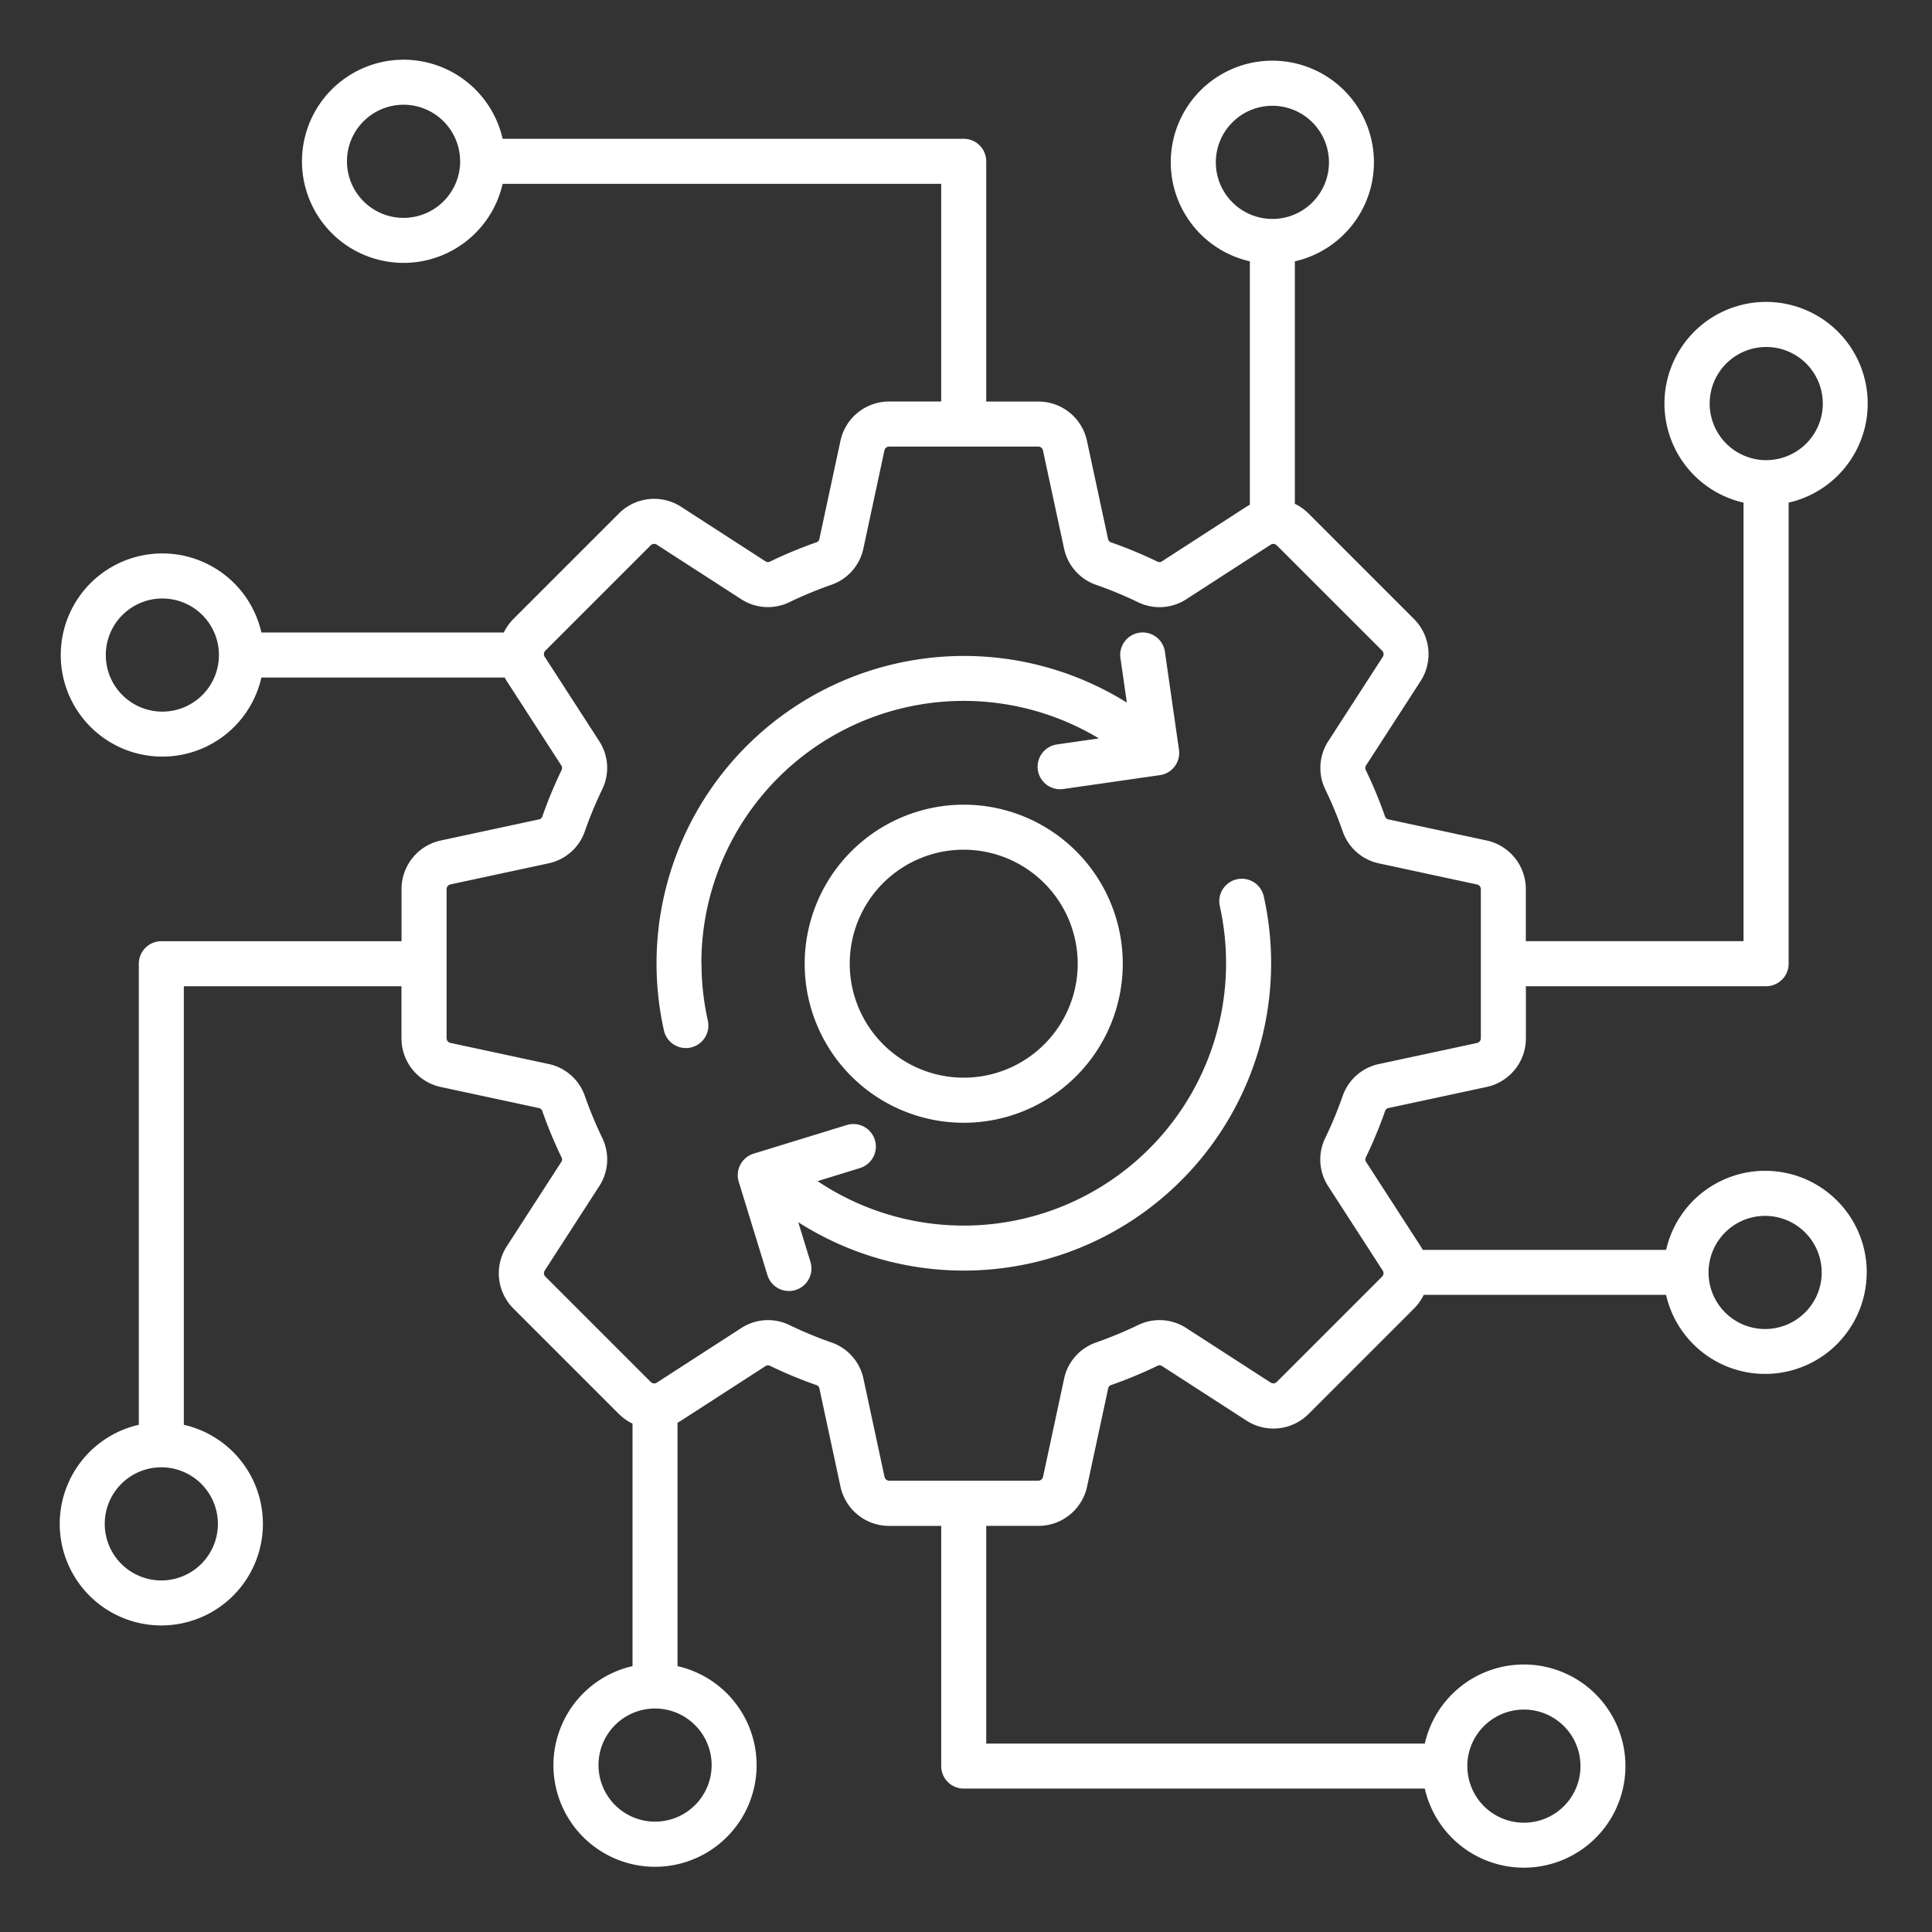 <svg xmlns="http://www.w3.org/2000/svg" width="100" height="100" viewBox="0 0 100 100"><rect x="0" y="0" width="100" height="100" fill="#333333" stroke="none"/><g transform="translate(13007 -3035)"><rect width="100" height="100" transform="translate(-13007 3035)" fill="none"/><path d="M77.316,58.284a15.908,15.908,0,0,1-24.09,16.885l.629,2.048a1.165,1.165,0,1,1-2.227.685l-1.483-4.825a1.165,1.165,0,0,1,.771-1.456l4.825-1.483a1.165,1.165,0,0,1,.685,2.227l-2.2.678A13.58,13.58,0,0,0,75.369,61.767a13.712,13.712,0,0,0-.326-2.972,1.165,1.165,0,0,1,2.273-.511ZM48.211,61.765A13.579,13.579,0,0,1,68.787,50.128l-2.174.313a1.165,1.165,0,0,0,.165,2.318,1.228,1.228,0,0,0,.167-.012l5-.718a1.162,1.162,0,0,0,.986-1.318l-.718-5a1.164,1.164,0,1,0-2.3.332l.32,2.231a15.916,15.916,0,0,0-23.96,16.971,1.164,1.164,0,0,0,1.136.911,1.149,1.149,0,0,0,.254-.029,1.166,1.166,0,0,0,.883-1.39,13.593,13.593,0,0,1-.328-2.972Zm60.317,16a5.258,5.258,0,0,1-10.385,1.165H85.6a2.618,2.618,0,0,1-.509.714l-5.44,5.44a2.574,2.574,0,0,1-3.242.344l-4.341-2.805a.232.232,0,0,0-.258-.016,23.031,23.031,0,0,1-2.376.986.233.233,0,0,0-.171.194l-1.085,5.052a2.575,2.575,0,0,1-2.536,2.048H62.955v11.268h22.7a5.258,5.258,0,1,1,0,2.33H61.79a1.166,1.166,0,0,1-1.165-1.165V90.889H57.944a2.575,2.575,0,0,1-2.536-2.048l-1.085-5.052a.233.233,0,0,0-.171-.194,22.788,22.788,0,0,1-2.376-.986.232.232,0,0,0-.258.016L47.177,85.43c-.064.041-.13.08-.2.117v12.6a5.258,5.258,0,1,1-2.33,0V85.595a2.656,2.656,0,0,1-.716-.509l-5.44-5.44a2.574,2.574,0,0,1-.344-3.242l2.805-4.341a.232.232,0,0,0,.016-.258,23.033,23.033,0,0,1-.986-2.376.23.23,0,0,0-.194-.171l-5.052-1.085a2.577,2.577,0,0,1-2.048-2.536V62.955H21.423v22.7a5.258,5.258,0,1,1-2.33,0V61.79a1.166,1.166,0,0,1,1.165-1.165H32.691V57.944a2.575,2.575,0,0,1,2.048-2.536l5.052-1.085a.233.233,0,0,0,.194-.171,22.96,22.96,0,0,1,.986-2.376.236.236,0,0,0-.016-.258l-2.807-4.341c-.041-.064-.08-.13-.116-.2H25.438a5.258,5.258,0,1,1,0-2.33H37.985a2.617,2.617,0,0,1,.509-.714l5.44-5.44a2.574,2.574,0,0,1,3.242-.344l4.341,2.805a.232.232,0,0,0,.258.016,22.959,22.959,0,0,1,2.376-.986.233.233,0,0,0,.171-.194l1.085-5.052a2.577,2.577,0,0,1,2.536-2.048h2.681V21.422h-22.7a5.258,5.258,0,1,1,0-2.33H61.79a1.166,1.166,0,0,1,1.165,1.165V32.691h2.681a2.574,2.574,0,0,1,2.536,2.048l1.085,5.052a.233.233,0,0,0,.171.194,22.783,22.783,0,0,1,2.376.986.232.232,0,0,0,.258-.016L76.4,38.15c.064-.041.13-.08.2-.116v-12.6a5.258,5.258,0,1,1,2.33,0V37.985a2.617,2.617,0,0,1,.714.509l5.44,5.44a2.576,2.576,0,0,1,.344,3.242l-2.807,4.341a.232.232,0,0,0-.016.258,23.034,23.034,0,0,1,.986,2.376.233.233,0,0,0,.194.171l5.052,1.085a2.575,2.575,0,0,1,2.048,2.536v2.681h11.268v-22.7a5.26,5.26,0,1,1,2.334,0V61.79a1.166,1.166,0,0,1-1.165,1.165H90.889v2.681a2.575,2.575,0,0,1-2.048,2.536l-5.052,1.085a.233.233,0,0,0-.194.171,23.029,23.029,0,0,1-.986,2.376.236.236,0,0,0,.016.258L85.43,76.4c.041.064.08.13.116.2h12.6a5.258,5.258,0,0,1,10.385,1.167Zm-5.205-42.041A2.928,2.928,0,1,0,100.4,32.8,2.931,2.931,0,0,0,103.323,35.726Zm-67.6-15.468A2.928,2.928,0,1,0,32.8,23.185,2.931,2.931,0,0,0,35.726,20.258ZM23.24,45.814a2.928,2.928,0,1,0-2.928,2.928A2.931,2.931,0,0,0,23.24,45.814ZM20.258,87.855a2.928,2.928,0,1,0,2.928,2.928A2.931,2.931,0,0,0,20.258,87.855Zm67.6,15.468a2.928,2.928,0,1,0,2.928-2.928A2.931,2.931,0,0,0,87.855,103.323ZM77.767,23.24a2.928,2.928,0,1,0-2.928-2.928A2.931,2.931,0,0,0,77.767,23.24Zm-31.953,77.1a2.928,2.928,0,1,0,2.928,2.928A2.931,2.931,0,0,0,45.814,100.341ZM83.475,77.67l-2.807-4.343a2.54,2.54,0,0,1-.157-2.534,20.44,20.44,0,0,0,.885-2.136,2.546,2.546,0,0,1,1.9-1.677l5.052-1.085a.252.252,0,0,0,.208-.258V57.944a.252.252,0,0,0-.208-.258L83.3,56.6a2.546,2.546,0,0,1-1.9-1.677,20.87,20.87,0,0,0-.885-2.136,2.544,2.544,0,0,1,.157-2.534l2.805-4.341a.252.252,0,0,0-.035-.33L78,40.142a.252.252,0,0,0-.33-.035l-4.341,2.805a2.543,2.543,0,0,1-2.536.157,20.442,20.442,0,0,0-2.136-.885,2.546,2.546,0,0,1-1.677-1.9L65.893,35.23a.252.252,0,0,0-.258-.208H57.942a.252.252,0,0,0-.258.208L56.6,40.282a2.543,2.543,0,0,1-1.677,1.9,20.8,20.8,0,0,0-2.136.885,2.544,2.544,0,0,1-2.534-.157l-4.341-2.805a.252.252,0,0,0-.33.035l-5.44,5.44a.252.252,0,0,0-.035.33l2.805,4.341a2.54,2.54,0,0,1,.157,2.534,20.618,20.618,0,0,0-.885,2.136,2.546,2.546,0,0,1-1.9,1.677l-5.052,1.085a.252.252,0,0,0-.208.258v7.692a.252.252,0,0,0,.21.258l5.052,1.085a2.543,2.543,0,0,1,1.9,1.677,21.022,21.022,0,0,0,.885,2.134,2.544,2.544,0,0,1-.157,2.534l-2.805,4.341a.252.252,0,0,0,.035.33l5.44,5.44a.252.252,0,0,0,.33.035l4.343-2.807a2.537,2.537,0,0,1,2.534-.157,20.44,20.44,0,0,0,2.136.885,2.543,2.543,0,0,1,1.677,1.9l1.085,5.052a.252.252,0,0,0,.258.208h7.692a.252.252,0,0,0,.258-.208l1.085-5.052a2.546,2.546,0,0,1,1.677-1.9,20.87,20.87,0,0,0,2.136-.885,2.54,2.54,0,0,1,2.534.157l4.341,2.805a.252.252,0,0,0,.33-.035l5.44-5.44A.248.248,0,0,0,83.475,77.67Zm22.723.1a2.928,2.928,0,1,0-2.928,2.928A2.931,2.931,0,0,0,106.2,77.767ZM61.79,53.558a8.232,8.232,0,1,1-8.232,8.232A8.241,8.241,0,0,1,61.79,53.558Zm0,2.33a5.9,5.9,0,1,0,5.9,5.9A5.91,5.91,0,0,0,61.79,55.888Z" transform="translate(-13018.908 3023.092)" fill="#fff"/></g></svg>